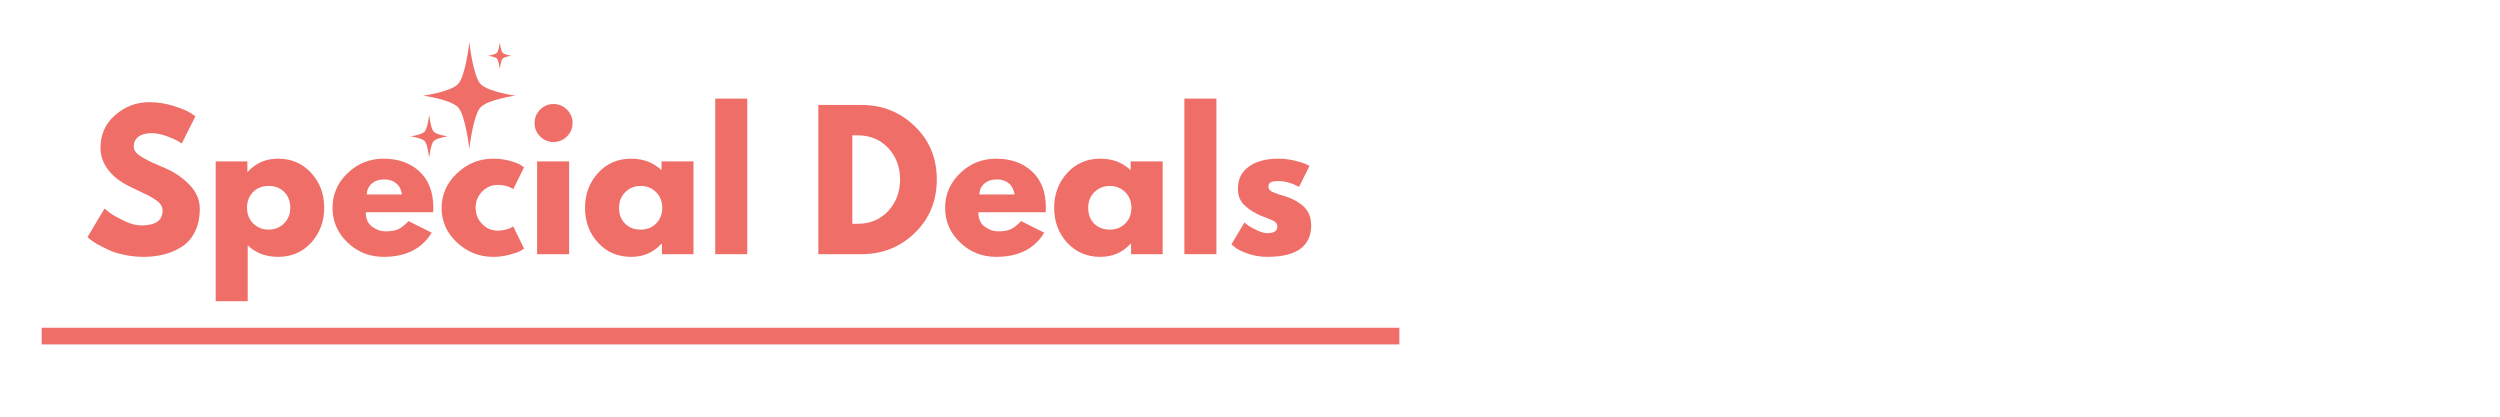 <svg version="1.2" preserveAspectRatio="xMidYMid meet" height="100" viewBox="0 0 450 75" zoomAndPan="magnify" width="600" xmlns:xlink="http://www.w3.org/1999/xlink" xmlns="http://www.w3.org/2000/svg"><defs><clipPath id="61729a70c7"><path d="M 76 7.5 L 93 7.5 L 93 27 L 76 27 Z M 76 7.5"></path></clipPath><clipPath id="c9deb9bb1a"><path d="M 73.914 20 L 81 20 L 81 28.5 L 73.914 28.5 Z M 73.914 20"></path></clipPath><clipPath id="abcfaf25a1"><path d="M 87 7.5 L 93 7.5 L 93 13 L 87 13 Z M 87 7.5"></path></clipPath></defs><g id="6ac71b7429"><g style="fill:#ef6f68;fill-opacity:1;"><g transform="translate(14.995, 45.75)"><path d="M 11.859 -27.359 C 13.305 -27.359 14.723 -27.145 16.109 -26.719 C 17.504 -26.289 18.539 -25.875 19.219 -25.469 L 20.188 -24.812 L 17.719 -19.922 C 17.52 -20.055 17.242 -20.227 16.891 -20.438 C 16.547 -20.645 15.895 -20.922 14.938 -21.266 C 13.988 -21.609 13.102 -21.781 12.281 -21.781 C 11.258 -21.781 10.469 -21.562 9.906 -21.125 C 9.352 -20.695 9.078 -20.113 9.078 -19.375 C 9.078 -19.008 9.207 -18.664 9.469 -18.344 C 9.727 -18.031 10.172 -17.691 10.797 -17.328 C 11.43 -16.973 11.988 -16.688 12.469 -16.469 C 12.945 -16.258 13.688 -15.938 14.688 -15.5 C 16.426 -14.758 17.906 -13.754 19.125 -12.484 C 20.352 -11.211 20.969 -9.773 20.969 -8.172 C 20.969 -6.629 20.691 -5.281 20.141 -4.125 C 19.586 -2.977 18.828 -2.078 17.859 -1.422 C 16.891 -0.773 15.816 -0.297 14.641 0.016 C 13.473 0.328 12.207 0.484 10.844 0.484 C 9.664 0.484 8.516 0.363 7.391 0.125 C 6.266 -0.113 5.32 -0.41 4.562 -0.766 C 3.801 -1.117 3.113 -1.469 2.5 -1.812 C 1.895 -2.164 1.453 -2.461 1.172 -2.703 L 0.75 -3.062 L 3.812 -8.203 C 4.07 -7.984 4.426 -7.707 4.875 -7.375 C 5.332 -7.039 6.141 -6.586 7.297 -6.016 C 8.461 -5.453 9.492 -5.172 10.391 -5.172 C 12.973 -5.172 14.266 -6.051 14.266 -7.812 C 14.266 -8.188 14.172 -8.531 13.984 -8.844 C 13.797 -9.156 13.469 -9.469 13 -9.781 C 12.539 -10.094 12.129 -10.344 11.766 -10.531 C 11.41 -10.719 10.828 -11 10.016 -11.375 C 9.203 -11.758 8.598 -12.051 8.203 -12.25 C 6.578 -13.051 5.316 -14.051 4.422 -15.25 C 3.535 -16.457 3.094 -17.754 3.094 -19.141 C 3.094 -21.555 3.984 -23.531 5.766 -25.062 C 7.547 -26.594 9.578 -27.359 11.859 -27.359 Z M 11.859 -27.359" style="stroke:none"></path></g></g><g style="fill:#ef6f68;fill-opacity:1;"><g transform="translate(36.871, 45.75)"><path d="M 19.141 -14.625 C 20.703 -12.926 21.484 -10.836 21.484 -8.359 C 21.484 -5.891 20.703 -3.797 19.141 -2.078 C 17.578 -0.367 15.594 0.484 13.188 0.484 C 10.969 0.484 9.145 -0.207 7.719 -1.594 L 7.719 8.469 L 1.953 8.469 L 1.953 -16.703 L 7.656 -16.703 L 7.656 -14.812 L 7.719 -14.812 C 9.145 -16.395 10.969 -17.188 13.188 -17.188 C 15.594 -17.188 17.578 -16.332 19.141 -14.625 Z M 14.25 -5.531 C 15 -6.27 15.375 -7.211 15.375 -8.359 C 15.375 -9.516 15.016 -10.457 14.297 -11.188 C 13.578 -11.914 12.633 -12.281 11.469 -12.281 C 10.332 -12.281 9.398 -11.91 8.672 -11.172 C 7.953 -10.43 7.594 -9.5 7.594 -8.375 C 7.594 -7.219 7.961 -6.27 8.703 -5.531 C 9.453 -4.789 10.375 -4.422 11.469 -4.422 C 12.57 -4.422 13.5 -4.789 14.25 -5.531 Z M 14.25 -5.531" style="stroke:none"></path></g></g><g style="fill:#ef6f68;fill-opacity:1;"><g transform="translate(59.106, 45.75)"><path d="M 18.859 -7.547 L 6.734 -7.547 C 6.734 -6.379 7.113 -5.516 7.875 -4.953 C 8.633 -4.391 9.461 -4.109 10.359 -4.109 C 11.285 -4.109 12.02 -4.234 12.562 -4.484 C 13.113 -4.734 13.734 -5.223 14.422 -5.953 L 18.594 -3.875 C 16.852 -0.969 13.969 0.484 9.938 0.484 C 7.414 0.484 5.254 -0.375 3.453 -2.094 C 1.648 -3.82 0.75 -5.898 0.75 -8.328 C 0.75 -10.766 1.648 -12.848 3.453 -14.578 C 5.254 -16.316 7.414 -17.188 9.938 -17.188 C 12.582 -17.188 14.734 -16.422 16.391 -14.891 C 18.055 -13.367 18.891 -11.188 18.891 -8.344 C 18.891 -7.945 18.879 -7.68 18.859 -7.547 Z M 6.906 -10.75 L 13.25 -10.75 C 13.125 -11.613 12.781 -12.281 12.219 -12.75 C 11.664 -13.219 10.957 -13.453 10.094 -13.453 C 9.133 -13.453 8.375 -13.203 7.812 -12.703 C 7.25 -12.203 6.945 -11.551 6.906 -10.75 Z M 6.906 -10.75" style="stroke:none"></path></g></g><g style="fill:#ef6f68;fill-opacity:1;"><g transform="translate(78.737, 45.75)"><path d="M 10.844 -12.469 C 9.758 -12.469 8.828 -12.066 8.047 -11.266 C 7.266 -10.461 6.875 -9.5 6.875 -8.375 C 6.875 -7.219 7.266 -6.238 8.047 -5.438 C 8.828 -4.633 9.758 -4.234 10.844 -4.234 C 11.363 -4.234 11.859 -4.297 12.328 -4.422 C 12.797 -4.555 13.133 -4.688 13.344 -4.812 L 13.641 -5.016 L 15.594 -1.016 C 15.445 -0.898 15.238 -0.758 14.969 -0.594 C 14.695 -0.438 14.078 -0.219 13.109 0.062 C 12.141 0.344 11.102 0.484 10 0.484 C 7.539 0.484 5.383 -0.375 3.531 -2.094 C 1.676 -3.82 0.75 -5.891 0.75 -8.297 C 0.75 -10.734 1.676 -12.82 3.531 -14.562 C 5.383 -16.312 7.539 -17.188 10 -17.188 C 11.102 -17.188 12.117 -17.055 13.047 -16.797 C 13.984 -16.535 14.648 -16.273 15.047 -16.016 L 15.594 -15.625 L 13.641 -11.688 C 12.922 -12.207 11.988 -12.469 10.844 -12.469 Z M 10.844 -12.469" style="stroke:none"></path></g></g><g style="fill:#ef6f68;fill-opacity:1;"><g transform="translate(94.721, 45.75)"><path d="M 2.5 -26.016 C 3.176 -26.691 3.977 -27.031 4.906 -27.031 C 5.844 -27.031 6.648 -26.691 7.328 -26.016 C 8.004 -25.348 8.344 -24.547 8.344 -23.609 C 8.344 -22.672 8.004 -21.863 7.328 -21.188 C 6.648 -20.52 5.844 -20.188 4.906 -20.188 C 3.977 -20.188 3.176 -20.52 2.5 -21.188 C 1.832 -21.863 1.5 -22.672 1.5 -23.609 C 1.5 -24.547 1.832 -25.348 2.5 -26.016 Z M 1.953 -16.703 L 1.953 0 L 7.719 0 L 7.719 -16.703 Z M 1.953 -16.703" style="stroke:none"></path></g></g><g style="fill:#ef6f68;fill-opacity:1;"><g transform="translate(104.553, 45.75)"><path d="M 3.094 -2.062 C 1.531 -3.77 0.75 -5.859 0.75 -8.328 C 0.75 -10.805 1.531 -12.898 3.094 -14.609 C 4.656 -16.328 6.641 -17.188 9.047 -17.188 C 11.266 -17.188 13.086 -16.492 14.516 -15.109 L 14.516 -16.703 L 20.281 -16.703 L 20.281 0 L 14.594 0 L 14.594 -1.891 L 14.516 -1.891 C 13.086 -0.305 11.266 0.484 9.047 0.484 C 6.641 0.484 4.656 -0.363 3.094 -2.062 Z M 8 -11.172 C 7.25 -10.43 6.875 -9.484 6.875 -8.328 C 6.875 -7.18 7.227 -6.242 7.938 -5.516 C 8.656 -4.785 9.602 -4.422 10.781 -4.422 C 11.906 -4.422 12.832 -4.789 13.562 -5.531 C 14.289 -6.27 14.656 -7.207 14.656 -8.344 C 14.656 -9.488 14.281 -10.43 13.531 -11.172 C 12.781 -11.91 11.863 -12.281 10.781 -12.281 C 9.676 -12.281 8.75 -11.91 8 -11.172 Z M 8 -11.172" style="stroke:none"></path></g></g><g style="fill:#ef6f68;fill-opacity:1;"><g transform="translate(126.787, 45.75)"><path d="M 1.953 0 L 1.953 -28 L 7.719 -28 L 7.719 0 Z M 1.953 0" style="stroke:none"></path></g></g><g style="fill:#ef6f68;fill-opacity:1;"><g transform="translate(136.456, 45.75)"><path d="" style="stroke:none"></path></g></g><g style="fill:#ef6f68;fill-opacity:1;"><g transform="translate(145.344, 45.75)"><path d="M 1.953 -26.859 L 9.734 -26.859 C 13.473 -26.859 16.664 -25.582 19.312 -23.031 C 21.957 -20.488 23.281 -17.297 23.281 -13.453 C 23.281 -9.586 21.961 -6.379 19.328 -3.828 C 16.691 -1.273 13.492 0 9.734 0 L 1.953 0 Z M 8.078 -5.469 L 9.016 -5.469 C 11.254 -5.469 13.082 -6.223 14.5 -7.734 C 15.926 -9.242 16.648 -11.141 16.672 -13.422 C 16.672 -15.691 15.957 -17.586 14.531 -19.109 C 13.113 -20.629 11.273 -21.391 9.016 -21.391 L 8.078 -21.391 Z M 8.078 -5.469" style="stroke:none"></path></g></g><g style="fill:#ef6f68;fill-opacity:1;"><g transform="translate(169.369, 45.75)"><path d="M 18.859 -7.547 L 6.734 -7.547 C 6.734 -6.379 7.113 -5.516 7.875 -4.953 C 8.633 -4.391 9.461 -4.109 10.359 -4.109 C 11.285 -4.109 12.02 -4.234 12.562 -4.484 C 13.113 -4.734 13.734 -5.223 14.422 -5.953 L 18.594 -3.875 C 16.852 -0.969 13.969 0.484 9.938 0.484 C 7.414 0.484 5.254 -0.375 3.453 -2.094 C 1.648 -3.82 0.75 -5.898 0.75 -8.328 C 0.75 -10.766 1.648 -12.848 3.453 -14.578 C 5.254 -16.316 7.414 -17.188 9.938 -17.188 C 12.582 -17.188 14.734 -16.422 16.391 -14.891 C 18.055 -13.367 18.891 -11.188 18.891 -8.344 C 18.891 -7.945 18.879 -7.68 18.859 -7.547 Z M 6.906 -10.75 L 13.25 -10.75 C 13.125 -11.613 12.781 -12.281 12.219 -12.75 C 11.664 -13.219 10.957 -13.453 10.094 -13.453 C 9.133 -13.453 8.375 -13.203 7.812 -12.703 C 7.25 -12.203 6.945 -11.551 6.906 -10.75 Z M 6.906 -10.75" style="stroke:none"></path></g></g><g style="fill:#ef6f68;fill-opacity:1;"><g transform="translate(188.999, 45.75)"><path d="M 3.094 -2.062 C 1.531 -3.77 0.75 -5.859 0.75 -8.328 C 0.75 -10.805 1.531 -12.898 3.094 -14.609 C 4.656 -16.328 6.641 -17.188 9.047 -17.188 C 11.266 -17.188 13.086 -16.492 14.516 -15.109 L 14.516 -16.703 L 20.281 -16.703 L 20.281 0 L 14.594 0 L 14.594 -1.891 L 14.516 -1.891 C 13.086 -0.305 11.266 0.484 9.047 0.484 C 6.641 0.484 4.656 -0.363 3.094 -2.062 Z M 8 -11.172 C 7.25 -10.43 6.875 -9.484 6.875 -8.328 C 6.875 -7.18 7.227 -6.242 7.938 -5.516 C 8.656 -4.785 9.602 -4.422 10.781 -4.422 C 11.906 -4.422 12.832 -4.789 13.562 -5.531 C 14.289 -6.27 14.656 -7.207 14.656 -8.344 C 14.656 -9.488 14.281 -10.43 13.531 -11.172 C 12.781 -11.91 11.863 -12.281 10.781 -12.281 C 9.676 -12.281 8.75 -11.91 8 -11.172 Z M 8 -11.172" style="stroke:none"></path></g></g><g style="fill:#ef6f68;fill-opacity:1;"><g transform="translate(211.234, 45.75)"><path d="M 1.953 0 L 1.953 -28 L 7.719 -28 L 7.719 0 Z M 1.953 0" style="stroke:none"></path></g></g><g style="fill:#ef6f68;fill-opacity:1;"><g transform="translate(220.903, 45.75)"><path d="M 9.219 -17.188 C 10.164 -17.188 11.109 -17.078 12.047 -16.859 C 12.984 -16.648 13.676 -16.438 14.125 -16.219 L 14.812 -15.891 L 12.922 -12.109 C 11.617 -12.805 10.383 -13.156 9.219 -13.156 C 8.562 -13.156 8.098 -13.082 7.828 -12.938 C 7.555 -12.801 7.422 -12.535 7.422 -12.141 C 7.422 -12.055 7.43 -11.969 7.453 -11.875 C 7.473 -11.789 7.516 -11.711 7.578 -11.641 C 7.648 -11.566 7.711 -11.5 7.766 -11.438 C 7.816 -11.383 7.906 -11.328 8.031 -11.266 C 8.164 -11.203 8.27 -11.156 8.344 -11.125 C 8.426 -11.094 8.551 -11.039 8.719 -10.969 C 8.895 -10.906 9.023 -10.859 9.109 -10.828 C 9.203 -10.797 9.348 -10.742 9.547 -10.672 C 9.754 -10.609 9.914 -10.566 10.031 -10.547 C 10.695 -10.348 11.281 -10.129 11.781 -9.891 C 12.281 -9.66 12.805 -9.336 13.359 -8.922 C 13.922 -8.504 14.352 -7.984 14.656 -7.359 C 14.957 -6.734 15.109 -6.016 15.109 -5.203 C 15.109 -1.41 12.473 0.484 7.203 0.484 C 6.004 0.484 4.867 0.301 3.797 -0.062 C 2.723 -0.438 1.945 -0.805 1.469 -1.172 L 0.75 -1.766 L 3.094 -5.703 C 3.27 -5.547 3.5 -5.363 3.781 -5.156 C 4.062 -4.957 4.57 -4.676 5.312 -4.312 C 6.051 -3.957 6.691 -3.781 7.234 -3.781 C 8.422 -3.781 9.016 -4.18 9.016 -4.984 C 9.016 -5.348 8.863 -5.633 8.562 -5.844 C 8.258 -6.051 7.742 -6.285 7.016 -6.547 C 6.285 -6.805 5.719 -7.047 5.312 -7.266 C 4.27 -7.805 3.441 -8.414 2.828 -9.094 C 2.223 -9.781 1.922 -10.688 1.922 -11.812 C 1.922 -13.508 2.578 -14.828 3.891 -15.766 C 5.203 -16.711 6.977 -17.188 9.219 -17.188 Z M 9.219 -17.188" style="stroke:none"></path></g></g><g clip-path="url(#61729a70c7)" clip-rule="nonzero"><path d="M 92.773 17.219 C 92.773 17.219 87.926 17.891 86.539 19.277 C 85.148 20.668 84.477 26.855 84.477 26.855 C 84.477 26.855 83.809 20.668 82.418 19.277 C 81.031 17.891 76.184 17.219 76.184 17.219 C 76.184 17.219 81.031 16.547 82.418 15.16 C 83.809 13.773 84.48 7.582 84.48 7.582 C 84.48 7.582 85.148 13.773 86.539 15.16 C 87.926 16.547 92.773 17.219 92.773 17.219 Z M 92.773 17.219" style="stroke:none;fill-rule:nonzero;fill:#ef6f68;fill-opacity:1;"></path></g><g clip-path="url(#c9deb9bb1a)" clip-rule="nonzero"><path d="M 80.598 24.543 C 80.598 24.543 78.641 24.816 78.082 25.375 C 77.52 25.934 77.25 28.434 77.25 28.434 C 77.25 28.434 76.98 25.934 76.418 25.375 C 75.859 24.816 73.902 24.543 73.902 24.543 C 73.902 24.543 75.859 24.273 76.418 23.711 C 76.98 23.152 77.25 20.652 77.25 20.652 C 77.25 20.652 77.52 23.152 78.082 23.711 C 78.641 24.273 80.598 24.543 80.598 24.543 Z M 80.598 24.543" style="stroke:none;fill-rule:nonzero;fill:#ef6f68;fill-opacity:1;"></path></g><g clip-path="url(#abcfaf25a1)" clip-rule="nonzero"><path d="M 92.066 10.027 C 92.066 10.027 90.836 10.199 90.48 10.551 C 90.129 10.902 89.957 12.477 89.957 12.477 C 89.957 12.477 89.789 10.902 89.438 10.551 C 89.082 10.199 87.852 10.027 87.852 10.027 C 87.852 10.027 89.082 9.859 89.438 9.504 C 89.789 9.152 89.957 7.582 89.957 7.582 C 89.957 7.582 90.129 9.152 90.48 9.504 C 90.836 9.859 92.066 10.027 92.066 10.027 Z M 92.066 10.027" style="stroke:none;fill-rule:nonzero;fill:#ef6f68;fill-opacity:1;"></path></g><path transform="matrix(0.75,0,0,0.75,7.5,58.994)" d="M -0 2.002 L 325.849 2.002" style="fill:none;stroke-width:4;stroke-linecap:butt;stroke-linejoin:miter;stroke:#ef6f68;stroke-opacity:1;stroke-miterlimit:4;"></path></g></svg>